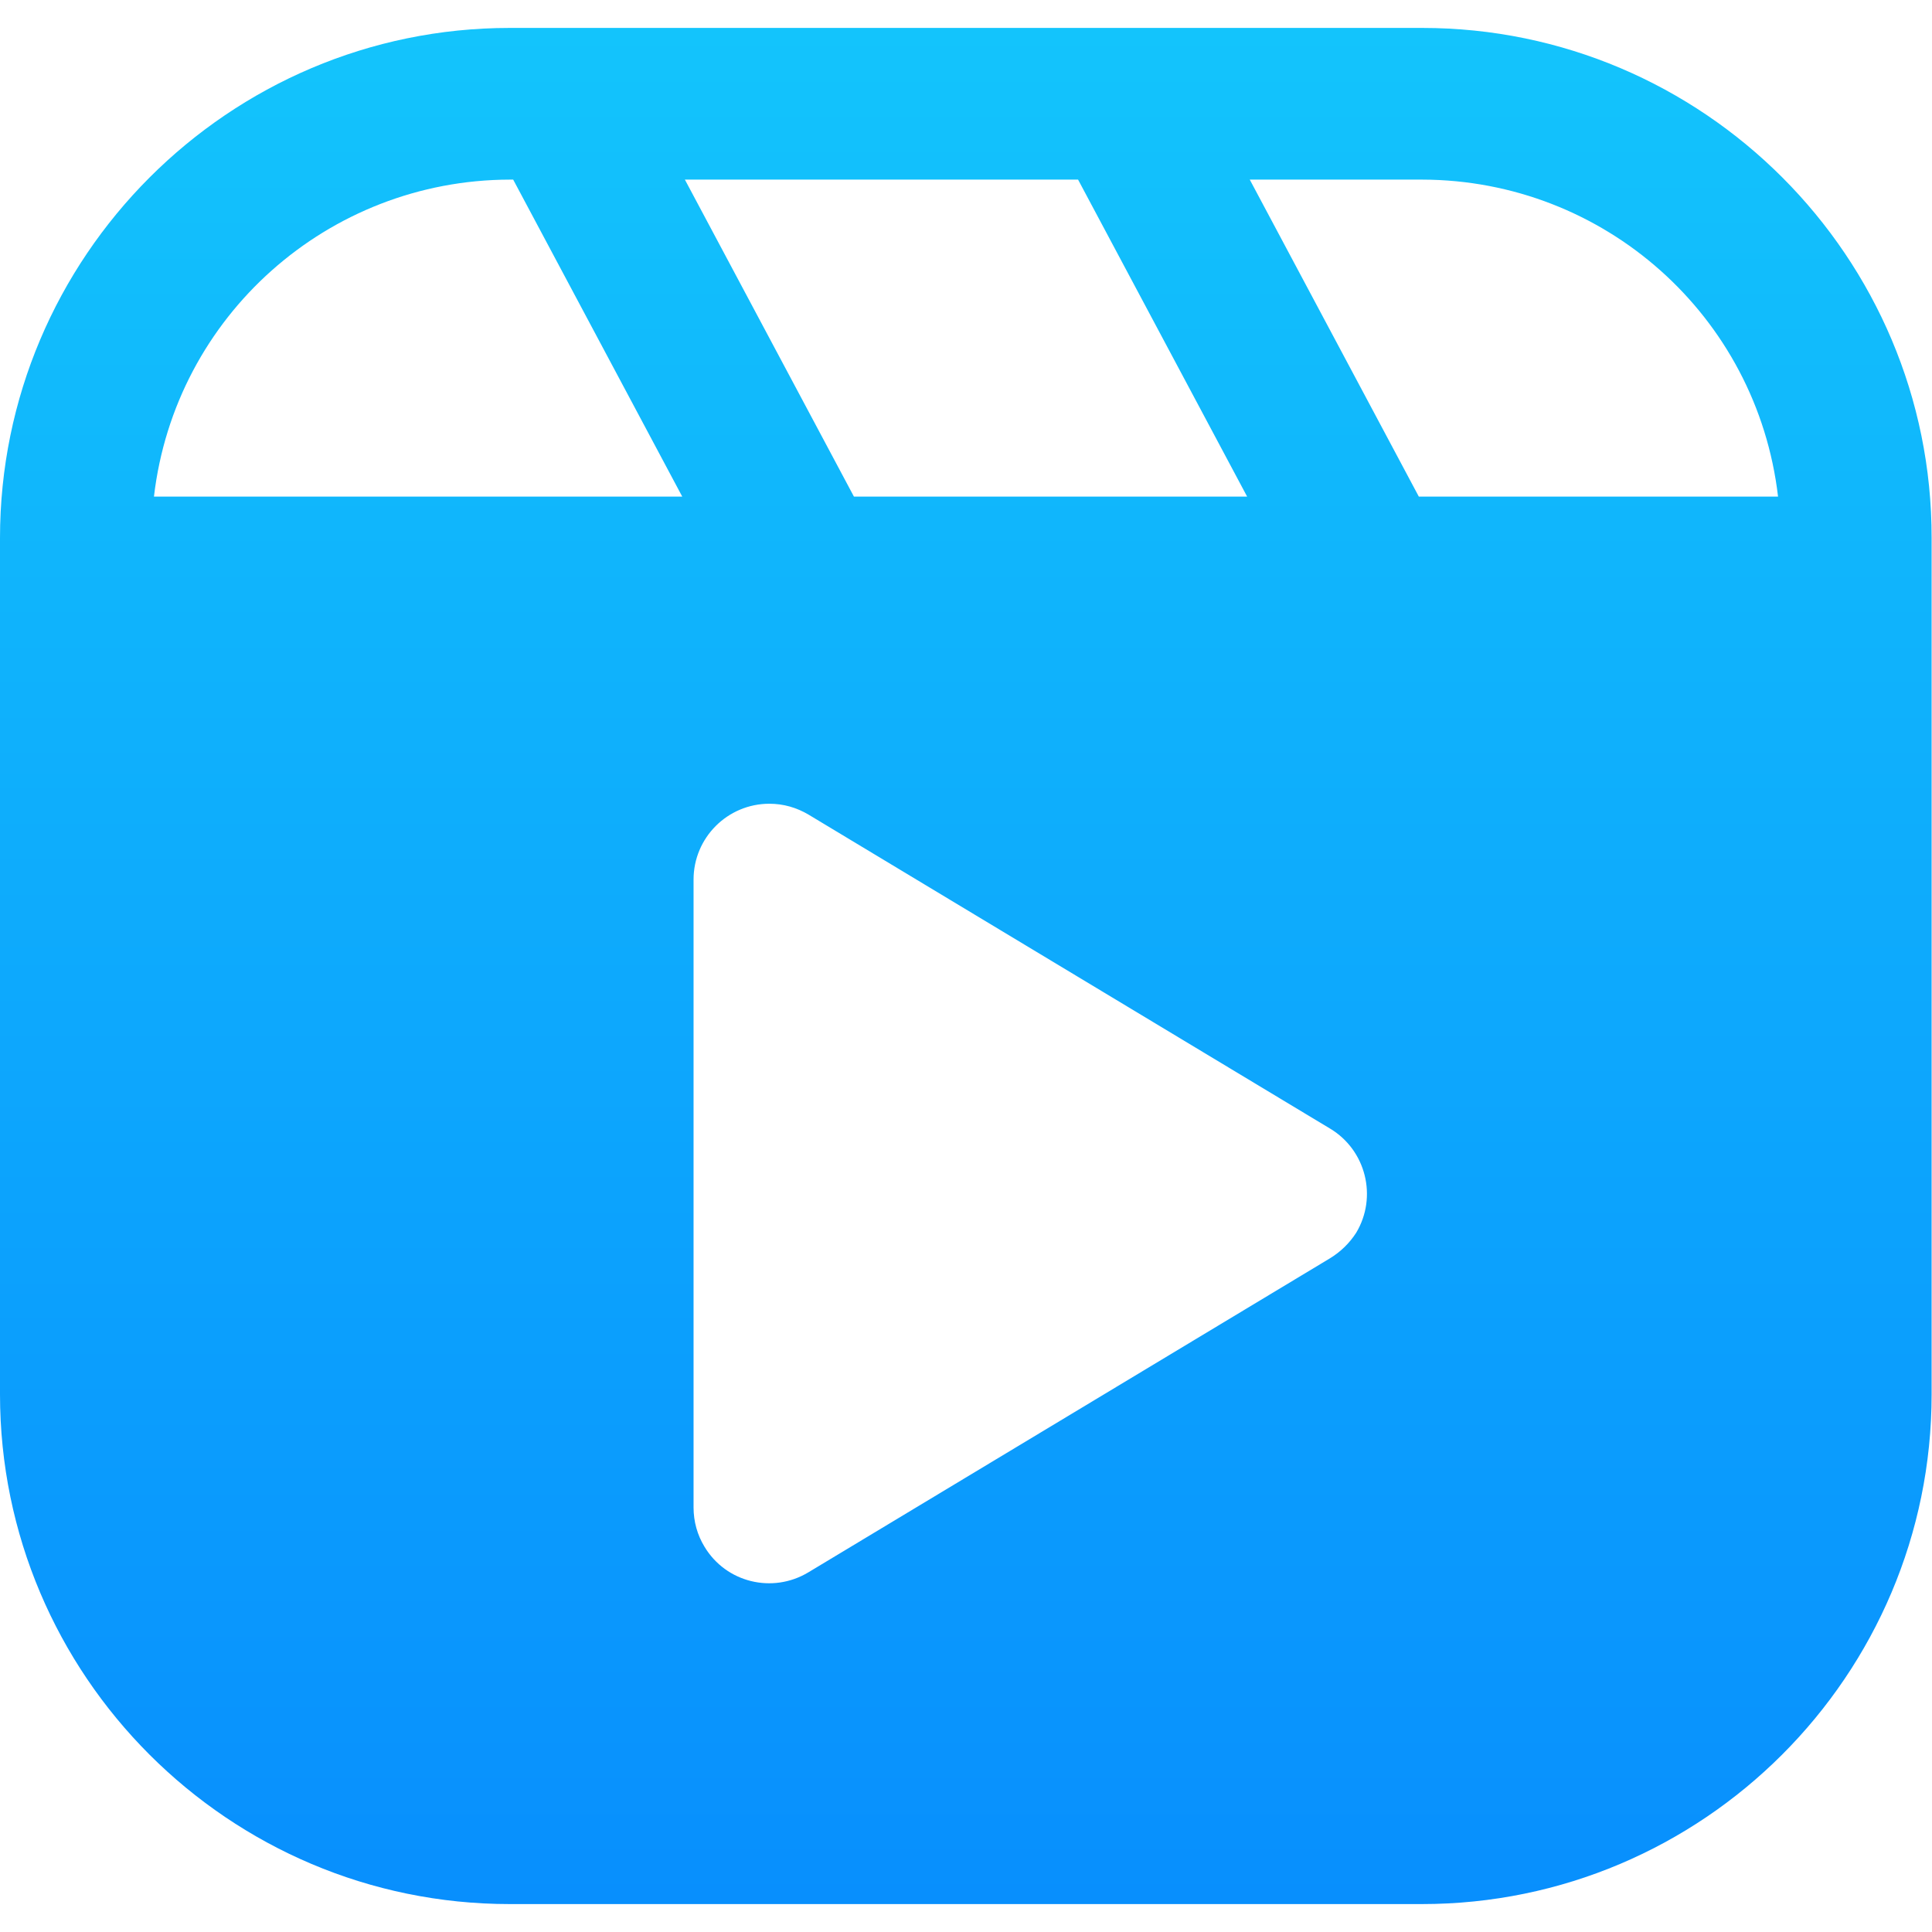 <svg id="Layer_1" enable-background="new 0 0 512 512" viewBox="0 0 512 512" xmlns="http://www.w3.org/2000/svg" xmlns:xlink="http://www.w3.org/1999/xlink"><linearGradient id="_85_00000036226470538342099410000009652200060517316007_" gradientTransform="matrix(1 0 0 -1 0 514.9)" gradientUnits="userSpaceOnUse" x1="256" x2="256" y1="516.62" y2="10.91"><stop offset="0" stop-color="#13c5fc"/><stop offset="1" stop-color="#088ffd"/></linearGradient><g id="Layer_2_00000164515831012818894890000002150446668031227301_"><g id="Layer_1_copy_3"><path id="_85" d="m376.9 7.4h-241.8c-74.5 0-135.1 60.7-135.1 135.2v226.9c0 74.5 60.6 135.1 135.1 135.1h241.7c74.5 0 135.1-60.6 135.1-135.1v-226.9c.1-74.5-60.5-135.2-135-135.2zm-336.1 124.2c5.6-47.9 46.2-83.9 94.3-84h.9l44.8 84zm244.9-84 44.8 84h-104.2l-44.8-84zm66.7 285.9-138.2 83.2c-9.5 5.7-21.8 2.7-27.5-6.8-1.9-3.1-2.9-6.7-2.9-10.4v-166.4c0-11.1 9-20.1 20.1-20.1 3.7 0 7.2 1 10.4 2.9l138.2 83.2c9.5 5.7 12.6 18.1 6.9 27.6-1.8 2.8-4.2 5.1-7 6.8zm23.6-201.9-44.8-84h45.7c48.2.1 88.7 36.1 94.3 84z" fill="url(#_85_00000036226470538342099410000009652200060517316007_)"/></g></g></svg>